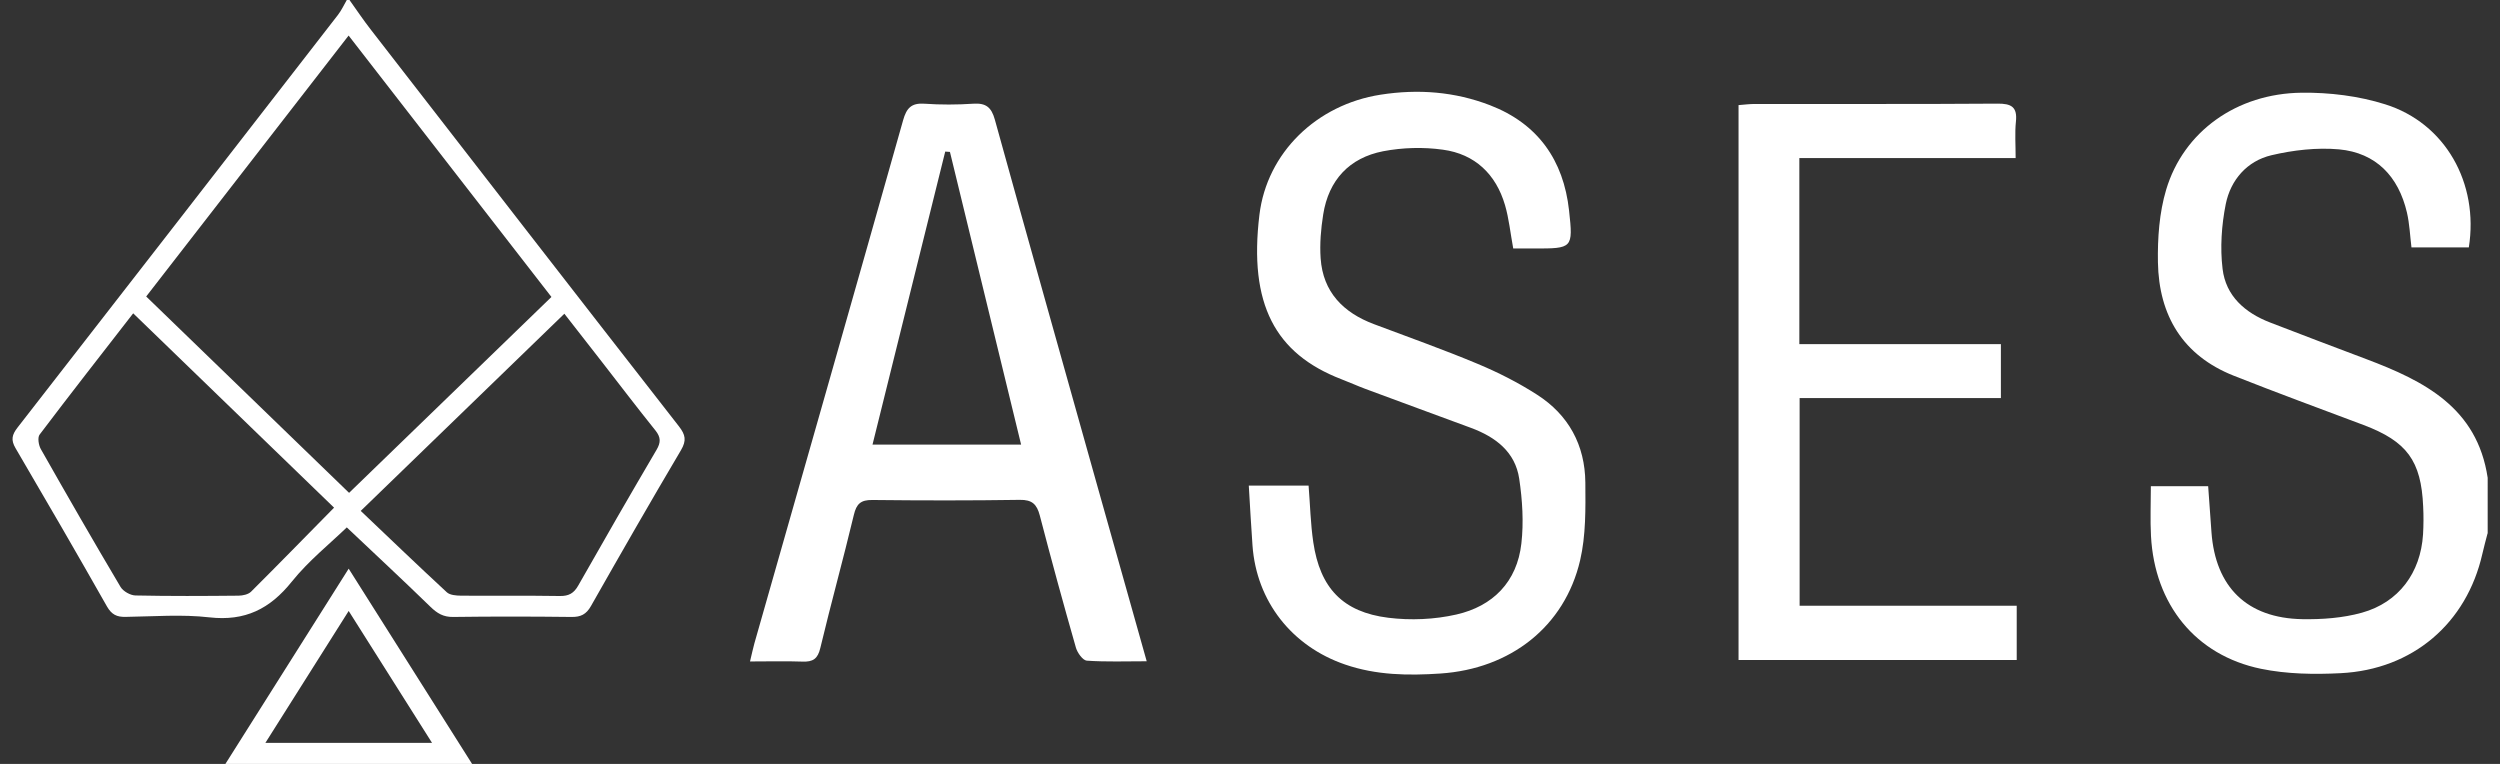 <?xml version="1.0" encoding="UTF-8"?> <!-- Generator: Adobe Illustrator 24.1.3, SVG Export Plug-In . SVG Version: 6.00 Build 0) --> <svg xmlns="http://www.w3.org/2000/svg" xmlns:xlink="http://www.w3.org/1999/xlink" version="1.1" id="Capa_1" x="0px" y="0px" viewBox="0 0 371.26 113.45" style="enable-background:new 0 0 371.26 113.45;" xml:space="preserve"><rect x="0" y="0" width="371.26" height="113.45" fill="#333333" stroke="none"/> <style type="text/css"> .st0{fill:#606060;} .st1{fill:#FFFFFF;} </style> <g> <path class="st1" d="M51.9,0c1.06,1.48,2.07,3,3.19,4.43c15.22,19.64,30.45,39.29,45.74,58.89c0.97,1.25,1.14,2.1,0.3,3.53 c-4.54,7.67-8.97,15.4-13.37,23.15c-0.7,1.24-1.52,1.64-2.9,1.62c-5.85-0.07-11.72-0.08-17.58,0c-1.44,0.02-2.36-0.54-3.35-1.5 c-4.09-3.98-8.28-7.87-12.43-11.8c-2.51,2.43-5.68,4.96-8.16,8.05c-3.25,4.06-6.95,5.91-12.24,5.31c-4.1-0.47-8.3-0.13-12.45-0.07 c-1.3,0.03-2.07-0.34-2.76-1.54c-4.46-7.87-9-15.7-13.58-23.51c-0.72-1.23-0.53-2,0.29-3.06C18.48,43.1,34.34,22.65,50.19,2.21 C50.71,1.54,51.07,0.74,51.5,0H51.9z M51.77,5.28C41.67,18.31,31.75,31.09,21.71,44.03c10.05,9.73,20.01,19.37,30.13,29.16 C61.95,63.4,71.9,53.76,81.89,44.1C71.81,31.09,61.88,18.31,51.77,5.28 M49.61,75.39c-9.98-9.66-19.84-19.19-29.83-28.86 c-4.77,6.15-9.38,12.03-13.89,18c-0.34,0.43-0.16,1.56,0.16,2.14c3.89,6.87,7.83,13.71,11.85,20.49c0.39,0.65,1.45,1.25,2.21,1.27 c5.1,0.11,10.21,0.08,15.32,0.03c0.63-0.01,1.43-0.18,1.85-0.59C41.37,83.8,45.4,79.66,49.61,75.39 M53.57,75.87 c4.39,4.17,8.55,8.17,12.79,12.09c0.46,0.42,1.38,0.49,2.08,0.5c4.9,0.04,9.8-0.03,14.7,0.05c1.33,0.02,2.09-0.41,2.74-1.57 c3.82-6.74,7.69-13.45,11.62-20.14c0.64-1.09,0.65-1.85-0.16-2.87c-2.73-3.39-5.36-6.86-8.04-10.3c-1.78-2.29-3.57-4.57-5.49-7.04 C73.81,56.29,64,65.78,53.57,75.87"></path> <path class="st1" d="M369.41,79.22c-0.26,1.01-0.54,2.01-0.77,3.03c-2.33,10.29-10.31,17.18-21.04,17.72 c-3.93,0.2-8,0.14-11.83-0.65c-9.74-2.01-15.8-9.57-16.34-19.72c-0.13-2.41-0.02-4.82-0.02-7.4h8.51c0.16,2.21,0.32,4.52,0.49,6.83 c0.59,8.15,5.27,12.77,13.48,12.92c2.95,0.05,6.03-0.17,8.86-0.96c5.49-1.53,8.72-5.94,9.08-11.62c0.08-1.38,0.09-2.76,0.02-4.13 c-0.29-6.83-2.42-9.69-8.84-12.12c-6.44-2.42-12.89-4.79-19.28-7.32c-7.58-3-11.13-8.94-11.27-16.85 c-0.06-3.59,0.2-7.35,1.22-10.77c2.58-8.64,10.46-14.3,20.12-14.41c4.14-0.05,8.47,0.48,12.4,1.72 c8.93,2.79,13.94,11.7,12.43,21.25h-8.52c-0.21-1.71-0.28-3.48-0.67-5.17c-1.25-5.36-4.58-8.88-10.1-9.39 c-3.3-0.29-6.77,0.11-10.01,0.87c-3.64,0.86-6.07,3.66-6.8,7.27c-0.62,3.12-0.85,6.46-0.47,9.6c0.47,4.02,3.32,6.53,7.05,7.97 c4.75,1.84,9.52,3.64,14.29,5.44c8.59,3.24,16.47,7.2,18.03,17.63V79.22z"></path> <path class="st1" d="M185.45,72.11h8.88c0.23,2.85,0.29,5.66,0.7,8.43c1,6.77,4.37,10.36,11.14,11.2c3.3,0.41,6.86,0.26,10.1-0.48 c5.43-1.23,9.02-4.85,9.66-10.55c0.36-3.15,0.15-6.45-0.32-9.61c-0.59-4-3.52-6.2-7.14-7.55c-5.24-1.94-10.48-3.85-15.71-5.8 c-1.21-0.45-2.39-0.99-3.6-1.45c-9.78-3.79-13.74-11.11-12.13-24.41c1.12-9.21,8.48-16.35,18-17.83 c5.57-0.87,11.01-0.45,16.25,1.57c7.1,2.74,10.91,8.15,11.73,15.62c0.62,5.65,0.53,5.66-5.23,5.65c-1.03,0-2.06,0-3.06,0 c-0.43-2.35-0.64-4.45-1.22-6.44c-1.35-4.61-4.49-7.59-9.22-8.23c-2.91-0.41-6.01-0.32-8.88,0.23c-5.01,0.98-8.09,4.27-8.9,9.39 c-0.34,2.15-0.53,4.36-0.38,6.52c0.35,5.01,3.36,8.05,7.9,9.76c5.15,1.94,10.34,3.78,15.41,5.9c3.04,1.27,6.04,2.79,8.81,4.57 c4.7,3,7.14,7.5,7.19,13.06c0.03,3.86,0.09,7.85-0.78,11.57c-2.3,9.81-10.32,16.09-20.74,16.79c-4.79,0.32-9.53,0.26-14.17-1.34 C191.84,95.97,186.59,89.3,186,81C185.79,78.11,185.64,75.23,185.45,72.11"></path> <path class="st1" d="M111.38,98.23c0.28-1.15,0.44-1.93,0.65-2.69c7.38-25.9,14.77-51.78,22.09-77.7c0.5-1.76,1.2-2.57,3.14-2.44 c2.42,0.17,4.86,0.16,7.29,0c1.87-0.12,2.68,0.53,3.19,2.37c5.02,18.15,10.14,36.29,15.23,54.43c2.4,8.55,4.82,17.1,7.32,26 c-3.14,0-6.04,0.11-8.9-0.09c-0.59-0.05-1.39-1.16-1.61-1.92c-1.87-6.53-3.66-13.08-5.37-19.65c-0.44-1.66-1.14-2.34-2.97-2.31 c-7.29,0.11-14.59,0.1-21.89,0.02c-1.71-0.02-2.36,0.56-2.75,2.21c-1.58,6.61-3.4,13.16-4.98,19.77c-0.38,1.62-1.1,2.08-2.65,2.02 C116.67,98.16,114.18,98.23,111.38,98.23 M129.57,66.03h22.07c-3.56-14.65-7.06-29.06-10.57-43.47c-0.23-0.02-0.47-0.03-0.7-0.05 C136.79,36.96,133.2,51.4,129.57,66.03"></path> <path class="st1" d="M267.22,51.11h29.92v8h-29.89v30.84h32.24v8.06h-41.31v-82.4c0.86-0.07,1.64-0.17,2.42-0.17 c12-0.02,24.01,0.04,36.01-0.05c2.08-0.02,3,0.48,2.76,2.69c-0.17,1.67-0.04,3.37-0.04,5.39h-32.12V51.11z"></path> <path class="st1" d="M51.78,84.45c6.16,9.75,12.17,19.26,18.33,29H33.47C39.59,103.74,45.59,94.24,51.78,84.45 M39.41,110.32h24.75 c-4.19-6.61-8.19-12.95-12.38-19.59C47.57,97.41,43.56,103.74,39.41,110.32"></path> </g> </svg> 